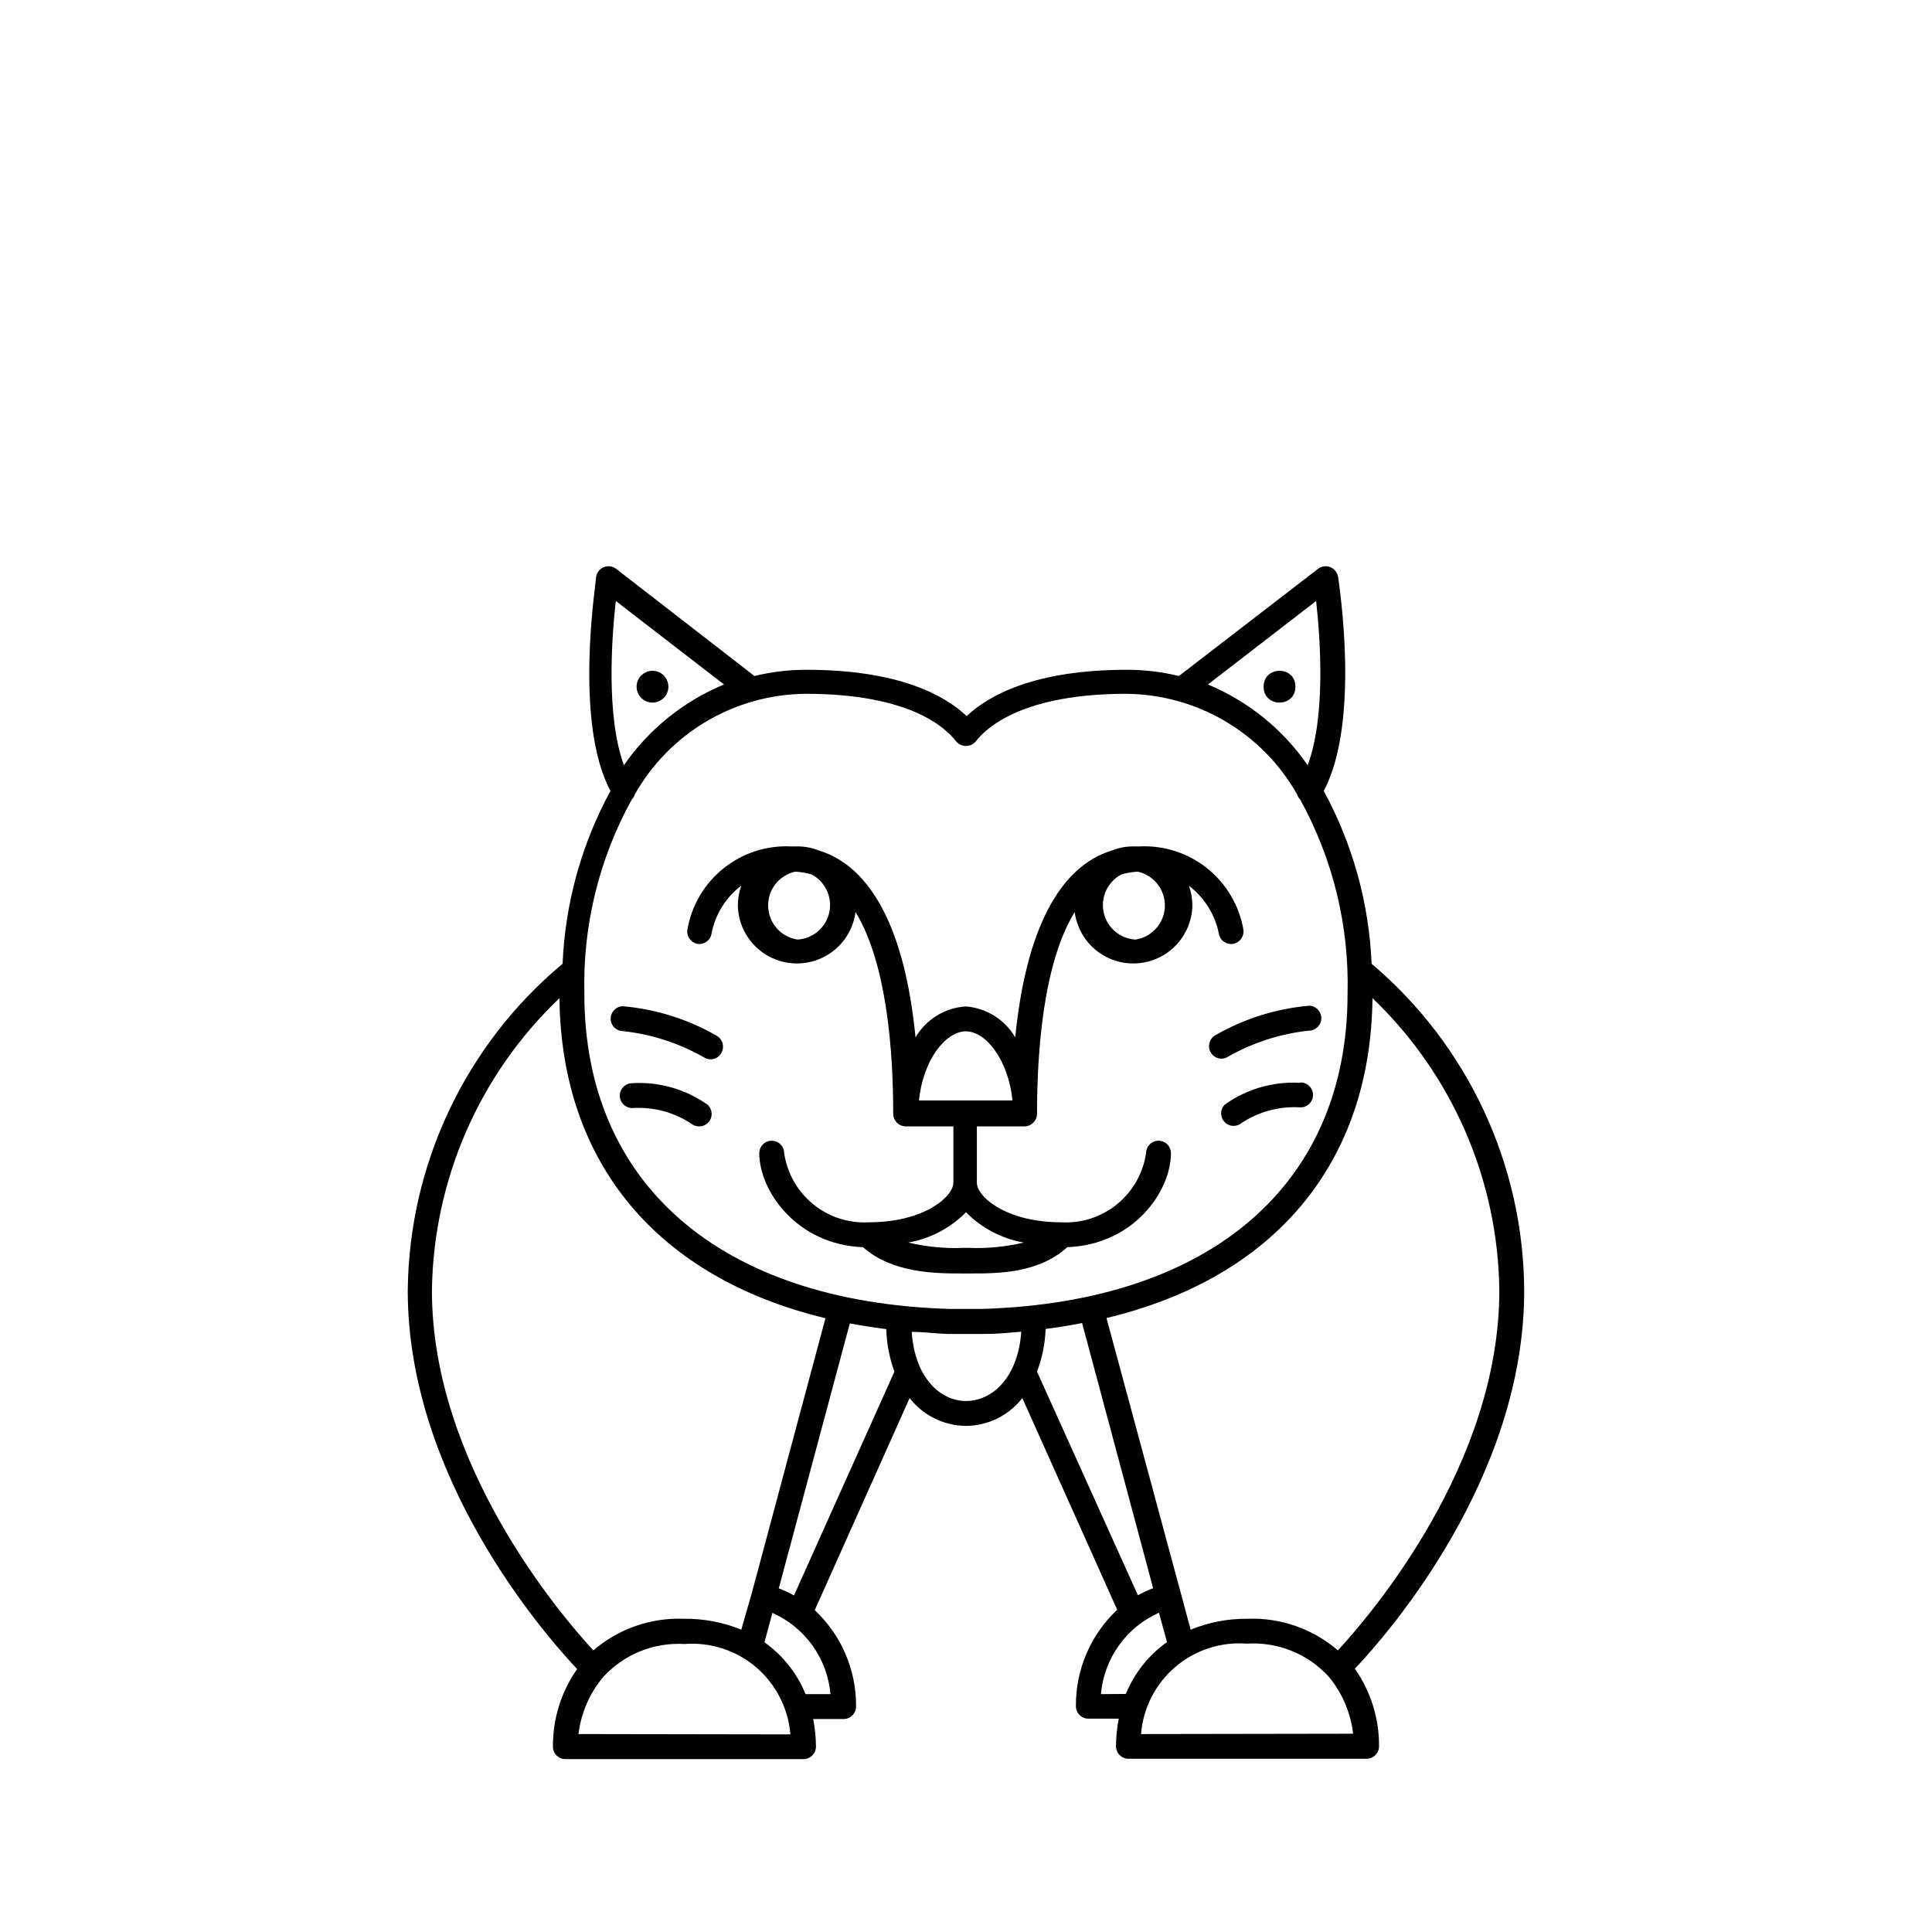 <?xml version="1.0" encoding="UTF-8"?>
<!-- Uploaded to: ICON Repo, www.iconrepo.com, Generator: ICON Repo Mixer Tools -->
<svg fill="#000000" width="800px" height="800px" version="1.1" viewBox="144 144 512 512" xmlns="http://www.w3.org/2000/svg">
 <g>
  <path d="m328.82 394.14c0.867 0.129 1.754-0.09 2.461-0.617 0.703-0.523 1.172-1.309 1.293-2.176 0.984-5.039 3.789-9.539 7.879-12.645-0.609 1.691-0.922 3.473-0.914 5.269 0.102 5.312 2.894 10.215 7.414 13.012 4.523 2.797 10.152 3.113 14.957 0.836 4.801-2.277 8.121-6.836 8.816-12.109 8.383 13.742 9.984 37.234 9.984 53.496 0.027 1.812 1.488 3.273 3.301 3.297h12.641v14.93c0 3.664-7.695 10.488-22.398 10.488v0.004c-5.352 0.297-10.621-1.418-14.773-4.809s-6.887-8.211-7.668-13.512c0-1.82-1.477-3.297-3.297-3.297-1.824 0-3.301 1.477-3.301 3.297 0 9.938 9.848 24.23 27.48 24.914 7.922 6.961 19.328 6.961 26.289 6.961h2.336c7.008 0 17.906 0 25.512-6.961 17.816-0.688 27.48-14.977 27.48-24.914 0-1.82-1.473-3.297-3.297-3.297-1.82 0-3.297 1.477-3.297 3.297-0.781 5.301-3.516 10.121-7.668 13.512-4.152 3.391-9.422 5.106-14.773 4.809-14.703 0-22.398-6.824-22.398-10.488v-14.934h12.641c1.812-0.023 3.273-1.484 3.301-3.297 0-16.258 1.602-39.891 9.984-53.496 0.695 5.273 4.016 9.832 8.816 12.109 4.805 2.277 10.434 1.961 14.957-0.836 4.519-2.797 7.312-7.699 7.414-13.012 0.004-1.781-0.309-3.547-0.914-5.223 4.074 3.106 6.891 7.578 7.922 12.598 0.125 0.867 0.594 1.652 1.297 2.176 0.707 0.527 1.59 0.746 2.461 0.617 1.801-0.305 3.023-1.996 2.746-3.801-1.109-6.391-4.512-12.156-9.574-16.215-5.059-4.055-11.426-6.125-17.906-5.816h-1.695c-1.91-0.004-3.805 0.352-5.586 1.055-14.105 4.258-22.902 21.344-25.695 49.555-2.742-4.707-7.621-7.769-13.051-8.199-5.551 0.328-10.566 3.402-13.375 8.199-2.75-28.215-11.586-45.297-25.695-49.555-1.777-0.703-3.676-1.059-5.586-1.055h-1.695c-6.481-0.309-12.848 1.762-17.906 5.816-5.062 4.059-8.465 9.824-9.574 16.215-0.281 1.773 0.895 3.453 2.656 3.801zm115.97-1.145c-4.094-0.293-7.492-3.266-8.324-7.281-0.828-4.019 1.109-8.098 4.75-9.988 1.402-0.41 2.848-0.656 4.305-0.73 4.309 0.949 7.324 4.836 7.18 9.246-0.145 4.41-3.414 8.086-7.773 8.754zm-29.496 80.289c-4.754 1.133-9.637 1.613-14.52 1.418h-1.559c-4.879 0.195-9.766-0.285-14.52-1.418 5.809-1.023 11.152-3.824 15.301-8.016 4.144 4.191 9.488 6.992 15.297 8.016zm-15.297-55.969c5.359 0 11.266 7.742 12.32 18.32h-24.781c1.055-10.582 6.965-18.32 12.461-18.32zm-44.656-24.32c-4.363-0.668-7.629-4.344-7.773-8.754-0.148-4.41 2.871-8.297 7.176-9.246 1.461 0.074 2.906 0.32 4.305 0.73 3.656 1.906 5.586 6.019 4.723 10.047-0.867 4.031-4.316 6.984-8.43 7.223z"/>
  <path d="m330.66 424.27c0.492 0.309 1.066 0.469 1.648 0.457 1.176 0.004 2.262-0.625 2.84-1.648 0.449-0.766 0.578-1.676 0.355-2.535s-0.781-1.598-1.547-2.043c-7.606-4.387-16.078-7.059-24.824-7.832-1.82 0-3.297 1.477-3.297 3.297s1.477 3.297 3.297 3.297c7.582 0.824 14.91 3.211 21.527 7.008z"/>
  <path d="m329.33 442.5c0.949-0.004 1.852-0.422 2.473-1.145 1.16-1.348 1.039-3.375-0.273-4.578-5.809-4.133-12.855-6.152-19.969-5.727-1.824 0-3.301 1.477-3.301 3.297 0 1.824 1.477 3.301 3.301 3.301 5.516-0.363 10.996 1.086 15.617 4.121 0.605 0.496 1.371 0.754 2.152 0.73z"/>
  <path d="m321.13 325.98c0-1.703-1.027-3.242-2.602-3.894-1.574-0.652-3.387-0.289-4.59 0.914-1.207 1.207-1.566 3.019-0.914 4.594 0.652 1.574 2.188 2.602 3.891 2.602 1.121 0 2.191-0.445 2.981-1.234 0.789-0.793 1.234-1.863 1.234-2.981z"/>
  <path d="m464.85 422.9c0.582 1.023 1.664 1.652 2.84 1.648 0.582 0.012 1.156-0.145 1.648-0.457 6.621-3.781 13.949-6.148 21.527-6.961 1.82 0 3.297-1.477 3.297-3.297 0-1.824-1.477-3.301-3.297-3.301-8.746 0.777-17.215 3.449-24.824 7.832-1.566 0.934-2.098 2.953-1.191 4.535z"/>
  <path d="m488.44 430.96c-7.035-0.387-13.988 1.613-19.742 5.68-1.336 1.188-1.457 3.238-0.273 4.578 0.609 0.738 1.516 1.156 2.473 1.145 0.789 0.016 1.555-0.262 2.152-0.777 4.621-3.031 10.102-4.477 15.617-4.121 1.824 0 3.297-1.477 3.297-3.301 0-1.82-1.473-3.297-3.297-3.297z"/>
  <path d="m547.93 486.06c-0.156-33.41-14.938-65.074-40.441-86.656-0.668-16.035-5.008-31.703-12.688-45.801 9.801-18.32 4.031-54.961 3.801-56.746h0.004c-0.199-1.152-0.98-2.125-2.062-2.566-1.09-0.434-2.328-0.262-3.254 0.461l-36.871 28.398 0.004-0.004c-4.496-1.098-9.109-1.652-13.742-1.648-24.551 0-36.641 6.777-42.504 12.273-5.816-5.496-17.953-12.273-42.504-12.273h0.004c-4.629-0.004-9.246 0.551-13.742 1.648l-36.641-28.398v0.004c-0.926-0.723-2.164-0.895-3.25-0.461-1.086 0.441-1.863 1.414-2.062 2.566 0 1.602-6 38.426 3.801 56.746-7.676 14.098-12.016 29.766-12.688 45.801-25.727 21.469-40.73 53.148-41.035 86.656 0 49.375 35.68 90.457 44.887 100.26h-0.004c-4.223 6.019-6.465 13.211-6.41 20.566 0 1.82 1.477 3.297 3.297 3.297h63.113c1.82 0 3.297-1.477 3.297-3.297-0.016-2.461-0.262-4.914-0.73-7.328h8.062-0.004c1.824 0 3.301-1.477 3.301-3.301 0.078-9.672-3.891-18.941-10.949-25.555l25.145-56.199c3.59 4.613 9.09 7.328 14.934 7.375 5.84-0.047 11.344-2.762 14.93-7.375l25.145 56.105c-7.059 6.617-11.027 15.883-10.945 25.559 0 1.82 1.477 3.297 3.297 3.297h8.062c-0.473 2.414-0.719 4.867-0.734 7.328 0 1.82 1.477 3.297 3.297 3.297h63.113c1.82 0 3.297-1.477 3.297-3.297 0.055-7.356-2.188-14.543-6.41-20.562 9.207-9.711 44.883-50.793 44.883-100.17zm-6.594 0c0 45.801-33.617 85.371-42.777 95.312-6.641-5.723-15.199-8.715-23.953-8.383-5.164-0.047-10.289 0.934-15.07 2.887l-2.566-9.527-19.738-73.055c44.336-10.625 70.031-40.855 70.488-84.777 21.188 20.27 33.305 48.223 33.617 77.543zm-48.547-182.79c1.098 9.895 2.609 30.594-2.246 43.512-6.578-9.516-15.75-16.938-26.426-21.387zm-185.59 0 28.672 22.125c-10.711 4.434-19.918 11.859-26.52 21.387-4.766-12.914-3.254-33.801-2.152-43.512zm4.215 52.625h-0.004c0.383-0.387 0.664-0.855 0.824-1.371 4.539-8.027 11.109-14.715 19.055-19.395 7.941-4.68 16.98-7.184 26.199-7.262 27.48 0 36.961 8.84 39.891 12.594 0.645 0.777 1.602 1.227 2.613 1.227 1.008 0 1.965-0.449 2.609-1.227 2.93-3.754 12.594-12.594 39.891-12.594 9.223 0.078 18.258 2.582 26.199 7.262 7.945 4.68 14.516 11.367 19.055 19.395 0.16 0.516 0.445 0.984 0.824 1.371 8.676 15.746 13.008 33.512 12.547 51.48 0 50.383-36.09 81.617-96.641 83.496h-9.07c-60.457-1.879-96.547-33.066-96.547-83.496h0.004c-0.457-17.969 3.871-35.734 12.547-51.48zm-19.148 52.625c0.457 43.922 26.199 74.152 70.488 84.824l-19.465 72.641-2.84 9.895c-4.84-1.977-10.023-2.961-15.25-2.887-8.758-0.332-17.316 2.66-23.957 8.383-9.16-9.938-42.777-49.602-42.777-95.312 0.359-29.344 12.547-57.305 33.801-77.543zm5.039 195.02v0.004c0.668-5.547 2.926-10.781 6.504-15.07 5.492-6.039 13.422-9.27 21.574-8.793 6.898-0.543 13.73 1.672 18.996 6.164 5.262 4.492 8.527 10.891 9.078 17.789zm66.777-10.578h-6.594c-2.258-5.519-6.039-10.285-10.902-13.738l2.106-7.785 0.004-0.004c4.254 1.887 7.926 4.875 10.633 8.66 2.707 3.789 4.352 8.23 4.754 12.867zm-9.664-26.152c-1.297-0.715-2.644-1.344-4.031-1.879l18.824-70.211c3.16 0.594 6.367 1.098 9.664 1.512 0.102 3.848 0.828 7.652 2.152 11.266zm45.574-51.527c-6.504 0-13.512-5.769-14.383-18.32 3.16 0 6.367 0.457 9.617 0.551h9.711c3.297 0 6.504-0.32 9.711-0.594-0.918 12.594-8.016 18.363-14.656 18.363zm18.824-7.785c1.375-3.621 2.148-7.441 2.289-11.312 3.297-0.414 6.504-0.961 9.664-1.559l18.824 70.262c-1.387 0.531-2.731 1.16-4.031 1.875zm16.945 85.465c0.398-4.644 2.035-9.098 4.742-12.891 2.707-3.797 6.383-6.793 10.645-8.68l2.106 7.785h0.004c-4.863 3.453-8.645 8.219-10.902 13.738zm10.625 10.578v0.004c0.551-6.898 3.816-13.297 9.078-17.789 5.266-4.492 12.098-6.711 19-6.168 8.195-0.52 16.184 2.719 21.707 8.797 3.547 4.297 5.773 9.531 6.414 15.066z"/>
  <path d="m487.3 325.98c0 5.617-8.43 5.617-8.43 0s8.43-5.617 8.43 0"/>
 </g>
</svg>